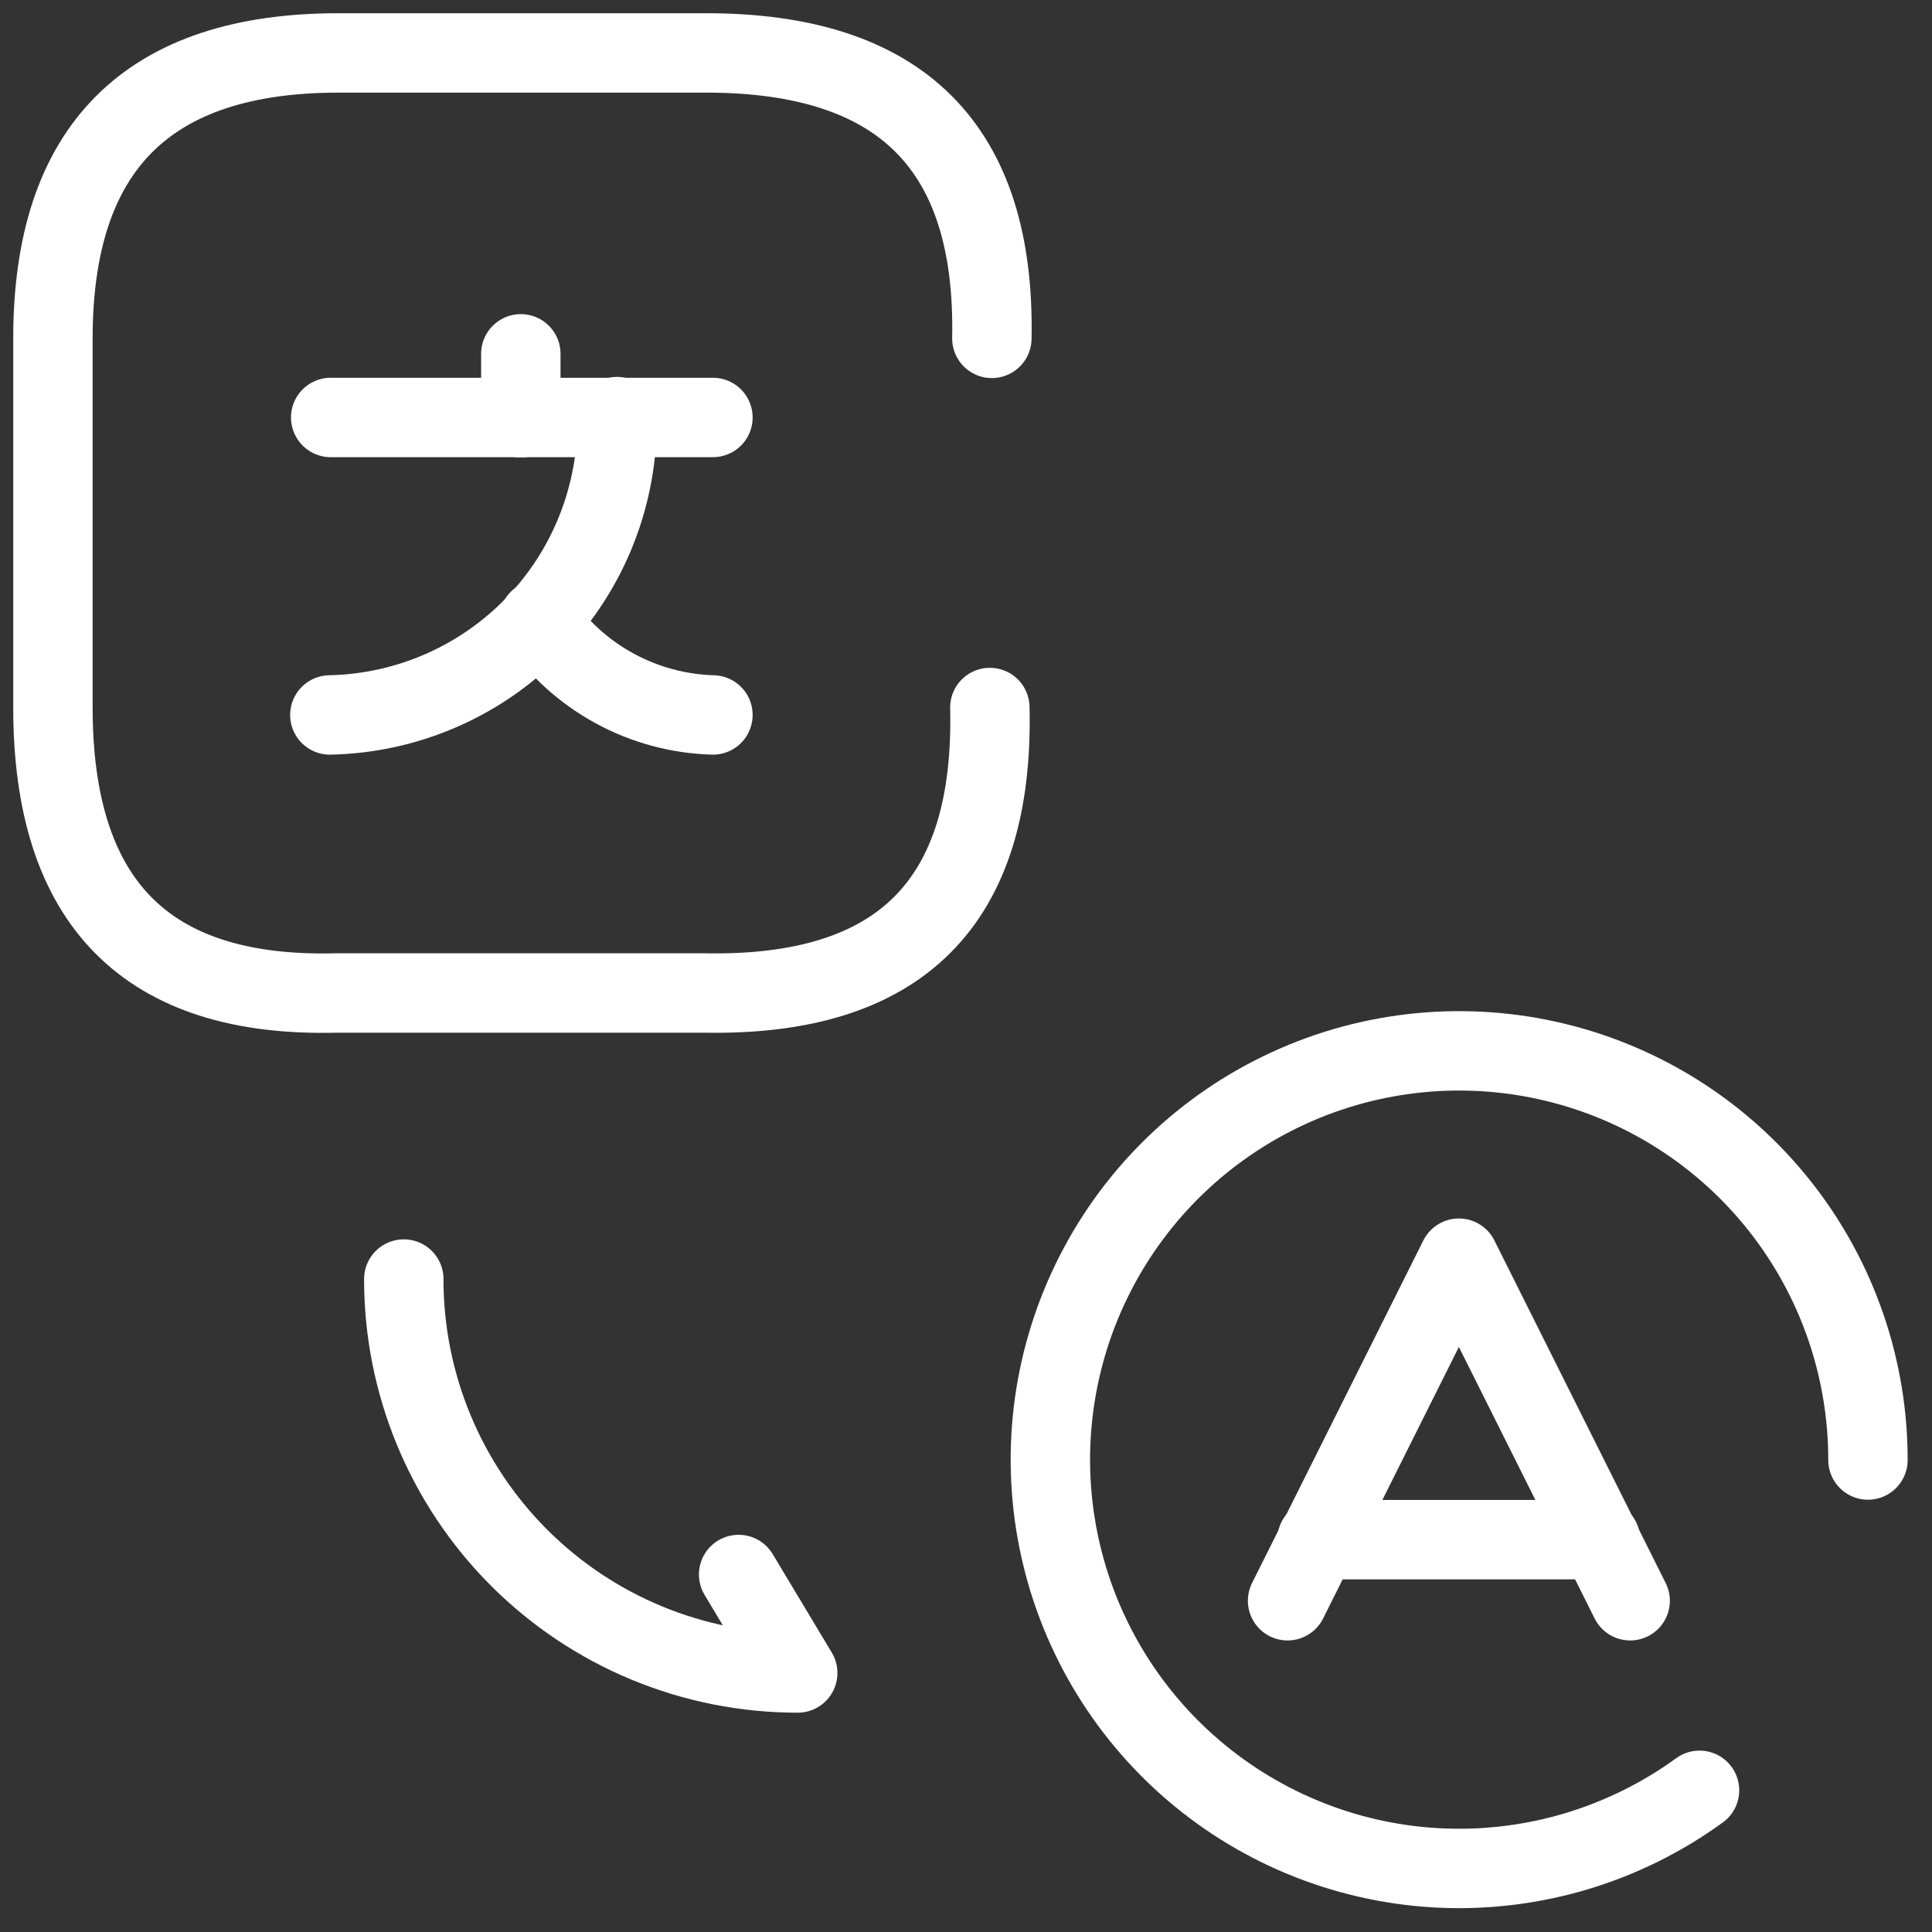 <svg width="73" height="73" viewBox="0 0 73 73" fill="none" xmlns="http://www.w3.org/2000/svg">
<rect x="0" y="0" width="73" height="73" fill="#333333" stroke="none"/>
<path d="M61.595 60.484L55.123 47.54L48.651 60.484" stroke="white" stroke-width="3" stroke-linecap="round" stroke-linejoin="round"/>
<path d="M49.763 58.176H60.474" stroke="white" stroke-width="3" stroke-linecap="round" stroke-linejoin="round"/>
<path d="M64.216 67.646C61.409 69.687 57.997 70.722 54.529 70.587C51.062 70.451 47.741 69.151 45.102 66.897C42.463 64.643 40.66 61.566 39.984 58.163C39.308 54.759 39.797 51.227 41.374 48.135C42.95 45.044 45.522 42.573 48.674 41.122C51.826 39.67 55.375 39.323 58.749 40.135C62.123 40.947 65.125 42.872 67.271 45.599C69.418 48.326 70.583 51.696 70.58 55.166" stroke="white" stroke-width="3" stroke-linecap="round" stroke-linejoin="round"/>
<path d="M37.401 26.733C37.574 34.1 34.025 37.66 26.615 37.52H12.711C5.56 37.703 2 34.144 2 26.733V12.786C2 5.603 5.56 2 12.786 2H26.69C34.057 2 37.617 5.56 37.477 12.786" stroke="white" stroke-width="3" stroke-linecap="round" stroke-linejoin="round"/>
<path d="M26.938 15.774H12.495" stroke="white" stroke-width="3" stroke-linecap="round" stroke-linejoin="round"/>
<path d="M19.679 13.369V15.785" stroke="white" stroke-width="3" stroke-linecap="round" stroke-linejoin="round"/>
<path d="M23.314 15.742C23.366 18.674 22.253 21.508 20.219 23.621C18.184 25.734 15.395 26.954 12.463 27.014" stroke="white" stroke-width="3" stroke-linecap="round" stroke-linejoin="round"/>
<path d="M26.938 27.014C25.636 26.977 24.36 26.632 23.217 26.008C22.073 25.384 21.093 24.497 20.358 23.422" stroke="white" stroke-width="3" stroke-linecap="round" stroke-linejoin="round"/>
<path d="M15.257 48.328C15.255 50.283 15.639 52.219 16.387 54.026C17.134 55.832 18.231 57.474 19.613 58.856C20.996 60.239 22.637 61.335 24.444 62.083C26.251 62.83 28.187 63.214 30.142 63.213L27.909 59.492" stroke="white" stroke-width="3" stroke-linecap="round" stroke-linejoin="round"/>
</svg>
